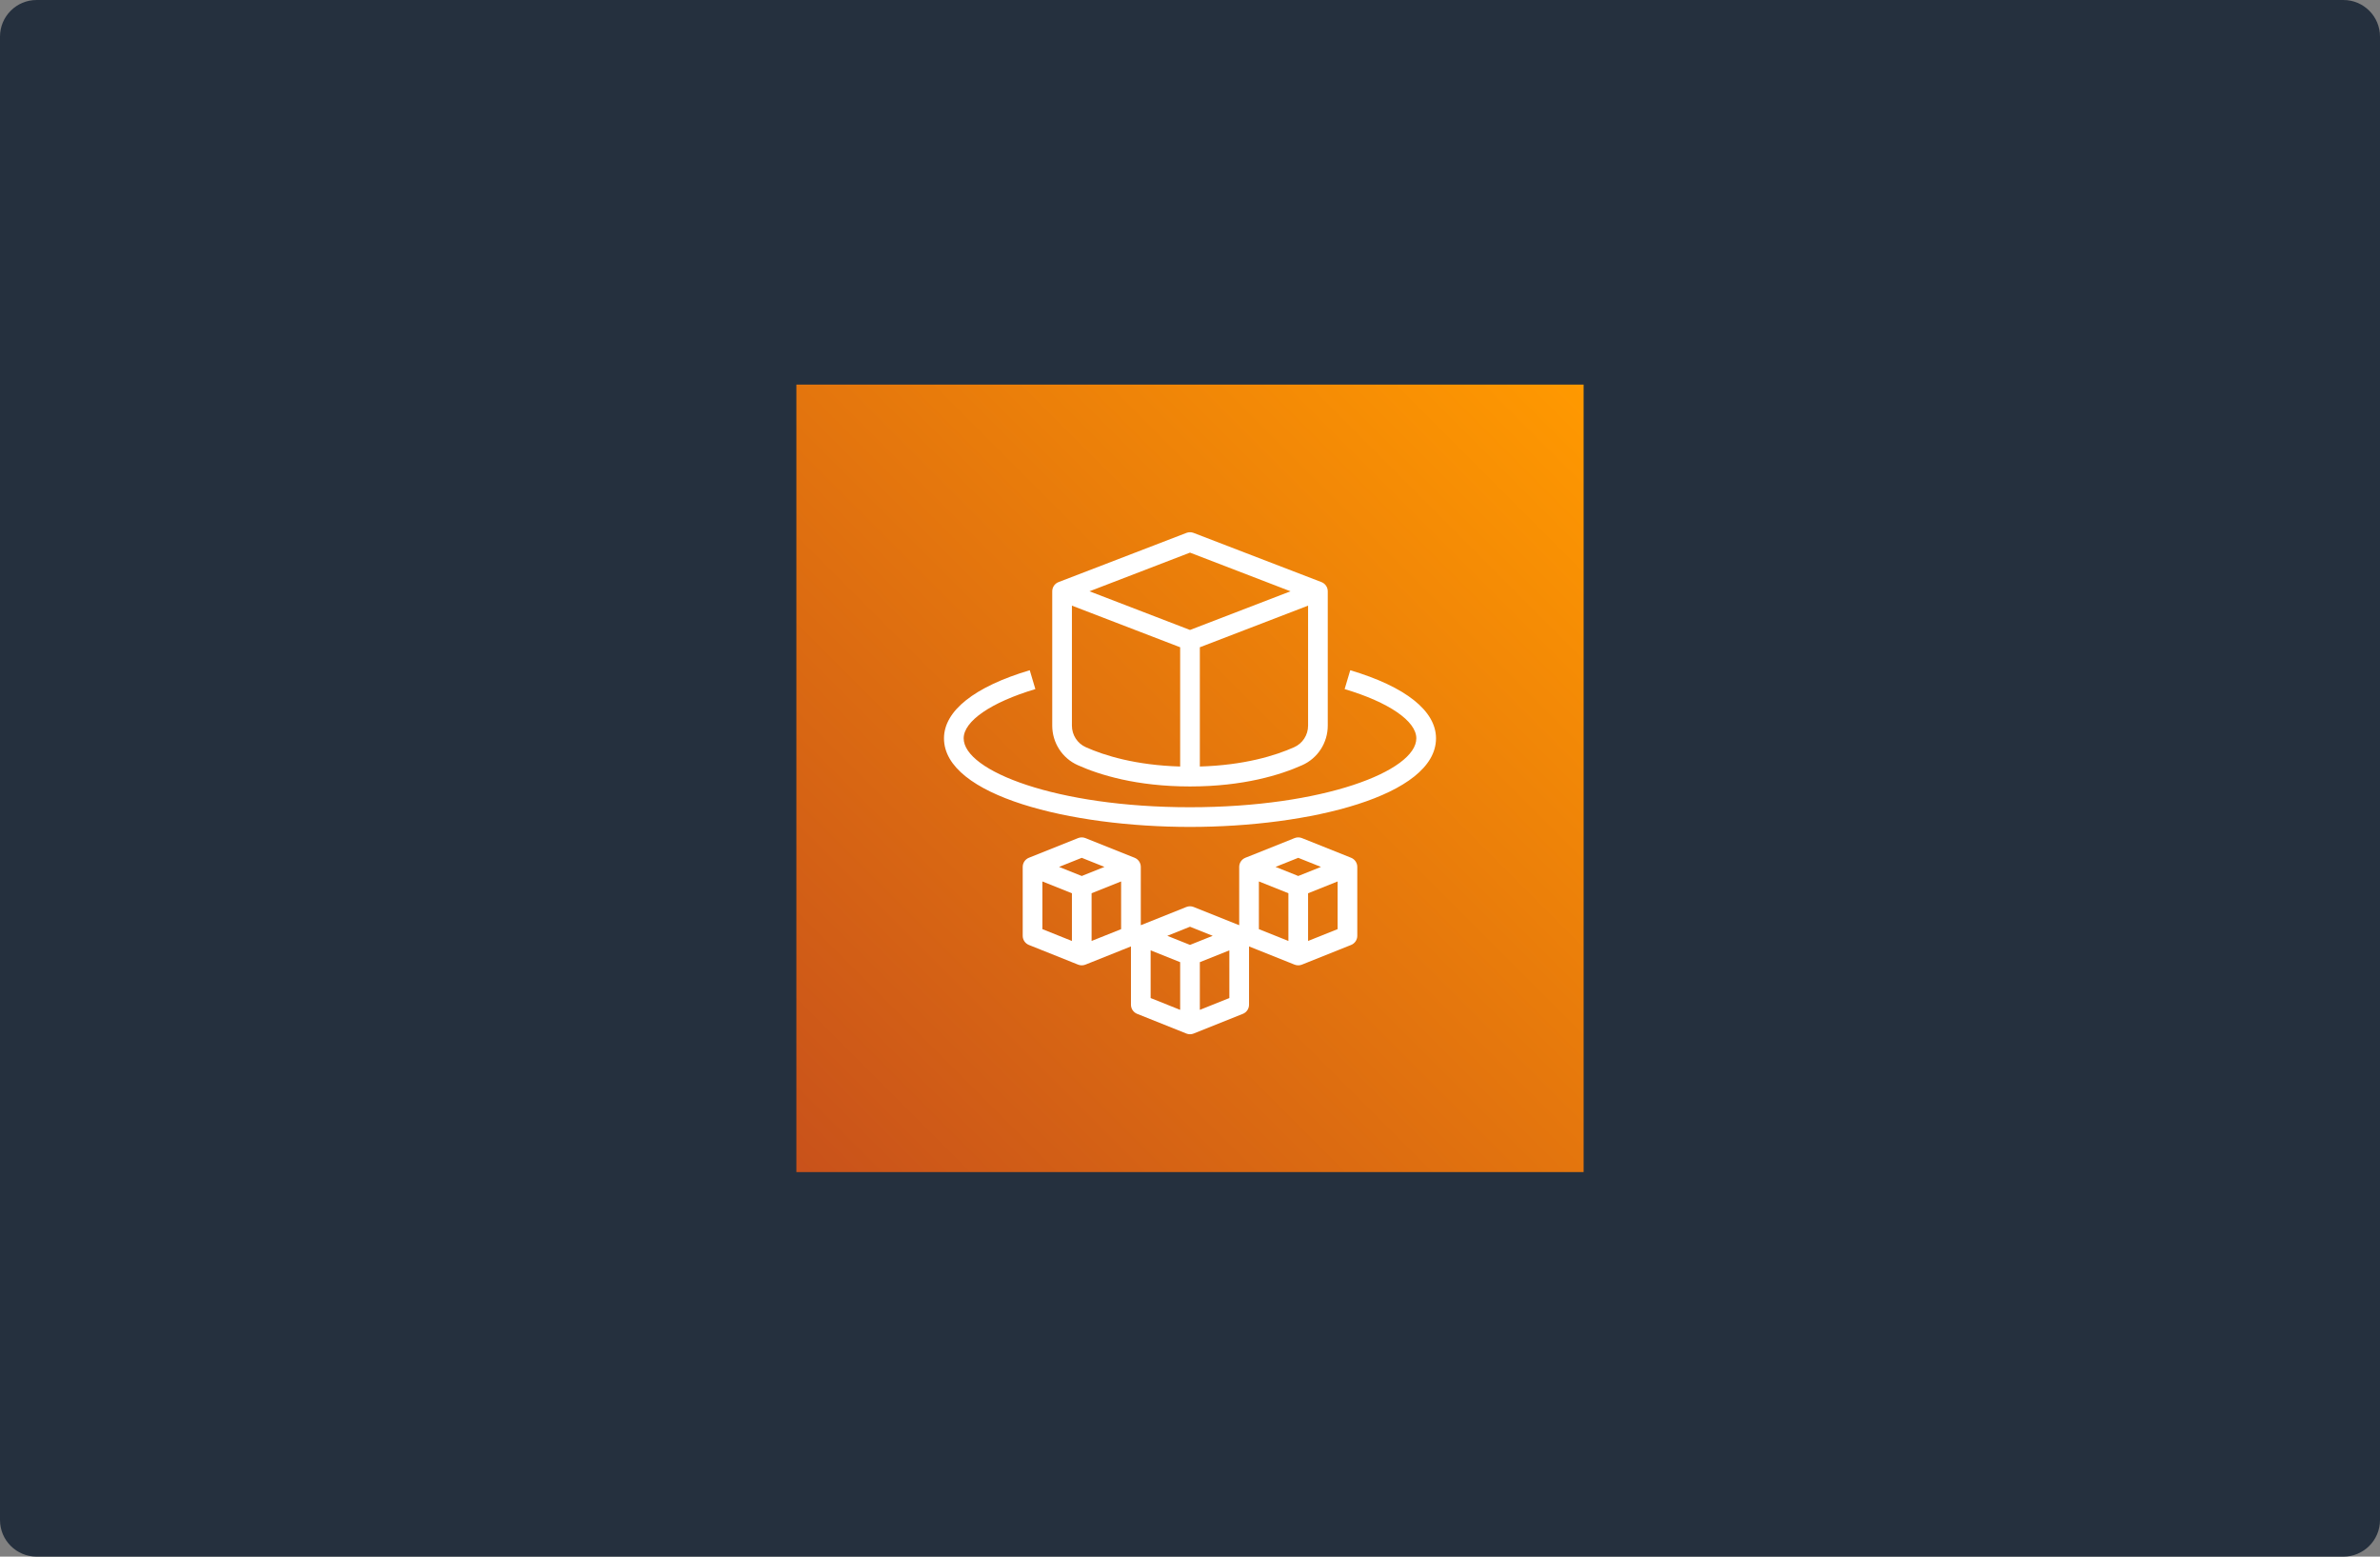 <?xml version="1.0" encoding="UTF-8"?>
<svg xmlns="http://www.w3.org/2000/svg" width="520" height="340" viewBox="0 0 520 340" fill="none">
  <rect x="0" y="0" width="520" height="340" fill="#808080" stroke="none"/>
  <g clip-path="url(#clip0_410_537)">
    <path d="M0 8C0 3.582 3.582 0 8 0H512C516.418 0 520 3.582 520 8V332C520 336.418 516.418 340 512 340H8C3.582 340 0 336.418 0 332V8Z" fill="#25303E"></path>
    <g clip-path="url(#clip1_410_537)">
      <path fill-rule="evenodd" clip-rule="evenodd" d="M174 84H346V256H174V84Z" fill="url(#paint0_linear_410_537)"></path>
      <path fill-rule="evenodd" clip-rule="evenodd" d="M285.8 205.524V195.106L292.25 192.526V202.944L285.8 205.524ZM275.05 192.526L281.5 195.106V205.524L275.05 202.944V192.526ZM262.15 220.574V210.156L268.6 207.576V217.994L262.15 220.574ZM251.4 207.576L257.85 210.156V220.574L251.4 217.994V207.576ZM238.5 205.524V195.106L244.95 192.526V202.944L238.5 205.524ZM227.75 192.526L234.2 195.106V205.524L227.75 202.944V192.526ZM236.35 187.366L241.312 189.35L236.35 191.334L231.388 189.35L236.35 187.366ZM260 202.416L264.962 204.4L260 206.384L255.038 204.4L260 202.416ZM283.65 187.366L288.612 189.35L283.65 191.334L278.688 189.35L283.65 187.366ZM295.198 187.353L284.448 183.053C283.936 182.851 283.364 182.851 282.852 183.053L272.102 187.353C271.285 187.682 270.75 188.471 270.75 189.35V202.084L260.798 198.103C260.286 197.901 259.714 197.901 259.202 198.103L249.25 202.084V189.35C249.25 188.471 248.715 187.682 247.898 187.353L237.148 183.053C236.636 182.851 236.064 182.851 235.552 183.053L224.802 187.353C223.985 187.682 223.45 188.471 223.45 189.35V204.4C223.45 205.279 223.985 206.068 224.802 206.397L235.552 210.697C235.808 210.798 236.079 210.85 236.35 210.85C236.621 210.85 236.892 210.798 237.148 210.697L247.1 206.716V219.45C247.1 220.329 247.635 221.118 248.452 221.447L259.202 225.747C259.458 225.848 259.729 225.9 260 225.9C260.271 225.9 260.542 225.848 260.798 225.747L271.548 221.447C272.365 221.118 272.9 220.329 272.9 219.45V206.716L282.852 210.697C283.108 210.798 283.379 210.85 283.65 210.85C283.921 210.85 284.192 210.798 284.448 210.697L295.198 206.397C296.015 206.068 296.55 205.279 296.55 204.4V189.35C296.55 188.471 296.015 187.682 295.198 187.353ZM313.75 161.267C313.75 173.833 286.056 180.617 260 180.617C233.944 180.617 206.25 173.833 206.25 161.267C206.25 155.266 212.904 149.983 224.987 146.391L226.213 150.512C216.551 153.385 210.55 157.506 210.55 161.267C210.55 168.385 230.857 176.317 260 176.317C289.143 176.317 309.45 168.385 309.45 161.267C309.45 157.506 303.449 153.385 293.787 150.512L295.013 146.391C307.096 149.983 313.75 155.266 313.75 161.267ZM260 120.703L281.96 129.15L260 137.597L238.04 129.15L260 120.703ZM282.747 163.21C278.692 165.025 271.885 167.138 262.15 167.422V141.377L285.8 132.283V158.493C285.8 160.538 284.605 162.389 282.747 163.21ZM234.2 158.493V132.283L257.85 141.377V167.422C248.115 167.138 241.308 165.025 237.244 163.206C235.395 162.389 234.2 160.538 234.2 158.493ZM235.499 167.134C240.231 169.252 248.323 171.778 260 171.778C271.677 171.778 279.769 169.252 284.495 167.138C287.901 165.631 290.1 162.239 290.1 158.493V129.15C290.1 128.26 289.552 127.462 288.722 127.142L260.772 116.392C260.273 116.203 259.727 116.203 259.228 116.392L231.278 127.142C230.448 127.462 229.9 128.26 229.9 129.15V158.493C229.9 162.239 232.099 165.631 235.499 167.134Z" fill="white"></path>
    </g>
  </g>
  <defs>
    <linearGradient id="paint0_linear_410_537" x1="172.478" y1="257.522" x2="346" y2="84" gradientUnits="userSpaceOnUse">
      <stop stop-color="#C8511B"></stop>
      <stop offset="1" stop-color="#FF9900"></stop>
    </linearGradient>
    <clipPath id="clip0_410_537">
      <rect width="520" height="340" fill="white"></rect>
    </clipPath>
    <clipPath id="clip1_410_537">
      <rect width="172" height="172" fill="white" transform="translate(174 84)"></rect>
    </clipPath>
  </defs>
</svg>
